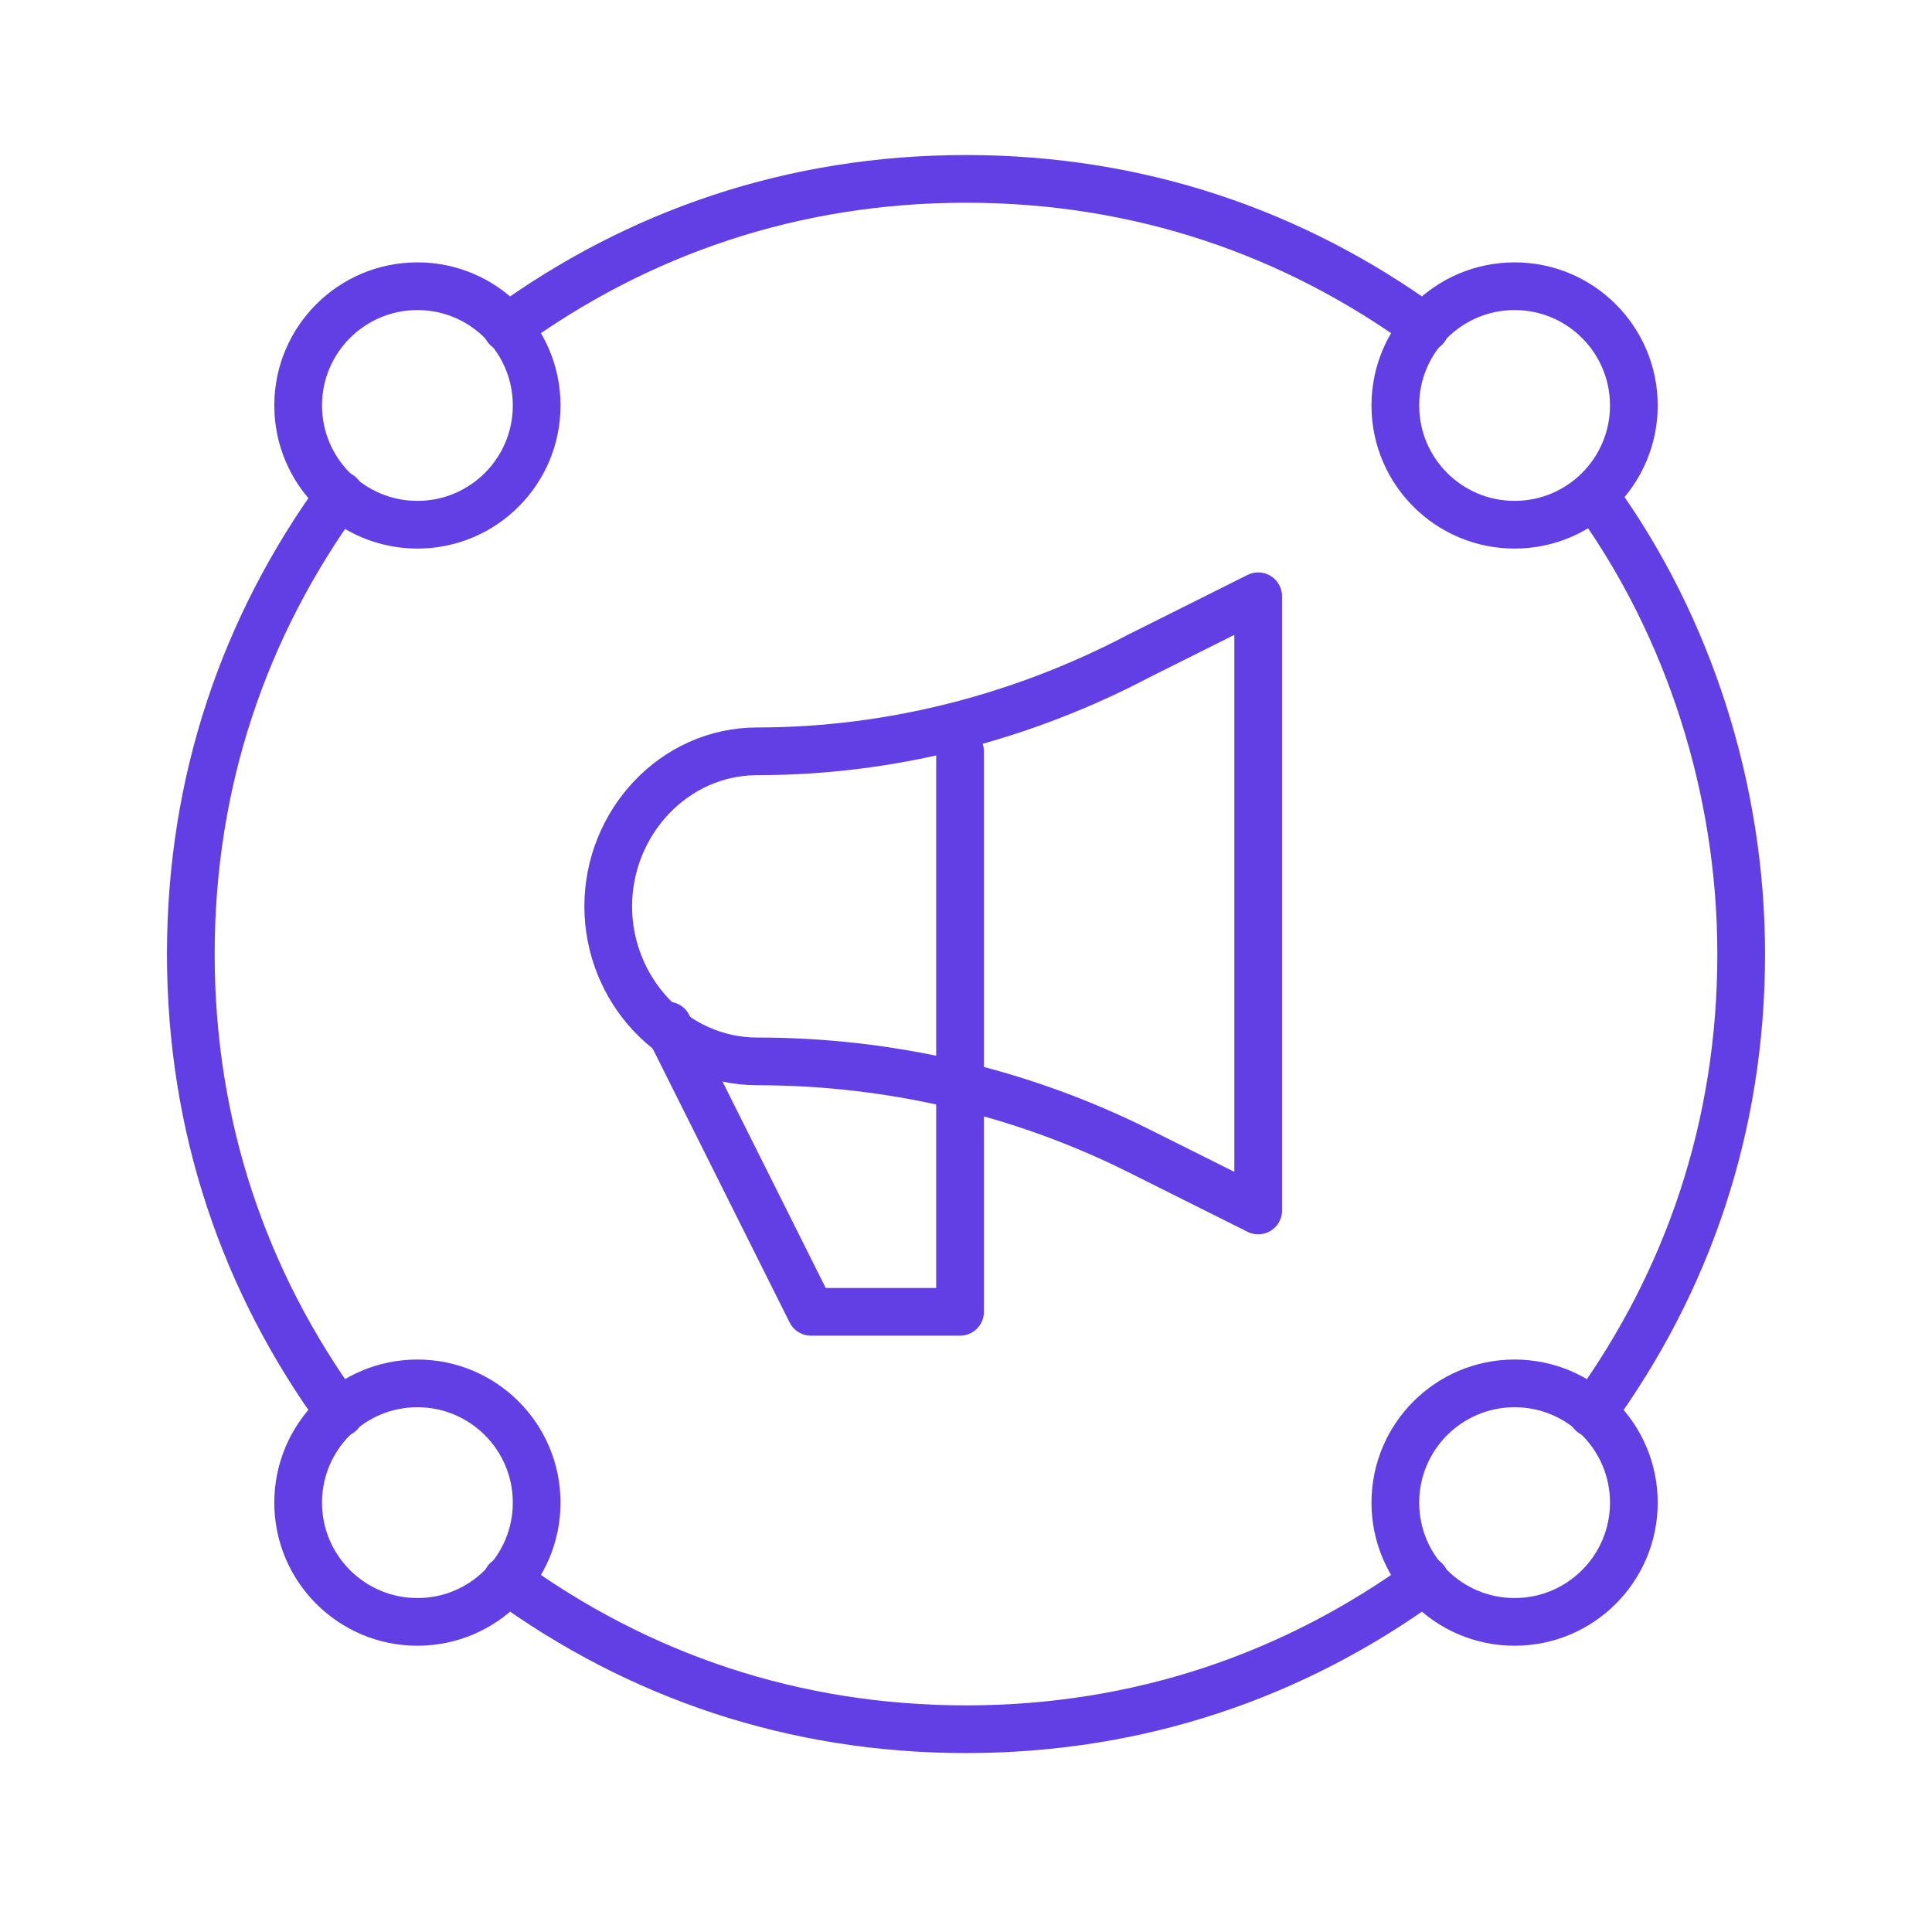 <svg width="81" height="80" viewBox="0 0 81 80" fill="none" xmlns="http://www.w3.org/2000/svg">
<path d="M17.5 22C20.261 22 22.5 19.761 22.5 17C22.5 14.239 20.261 12 17.5 12C14.739 12 12.5 14.239 12.5 17C12.5 19.761 14.739 22 17.5 22Z" stroke="#613FE5" stroke-width="2" stroke-miterlimit="10" stroke-linecap="round" stroke-linejoin="round"/>
<path d="M17.5 68C20.261 68 22.5 65.761 22.5 63C22.5 60.239 20.261 58 17.5 58C14.739 58 12.5 60.239 12.5 63C12.5 65.761 14.739 68 17.5 68Z" stroke="#613FE5" stroke-width="2" stroke-miterlimit="10" stroke-linecap="round" stroke-linejoin="round"/>
<path d="M63.5 68C66.261 68 68.5 65.761 68.5 63C68.5 60.239 66.261 58 63.5 58C60.739 58 58.5 60.239 58.5 63C58.5 65.761 60.739 68 63.5 68Z" stroke="#613FE5" stroke-width="2" stroke-miterlimit="10" stroke-linecap="round" stroke-linejoin="round"/>
<path d="M63.5 22C66.261 22 68.5 19.761 68.5 17C68.5 14.239 66.261 12 63.5 12C60.739 12 58.5 14.239 58.5 17C58.5 19.761 60.739 22 63.5 22Z" stroke="#613FE5" stroke-width="2" stroke-miterlimit="10" stroke-linecap="round" stroke-linejoin="round"/>
<path d="M31.75 31.5C28.25 31.5 25.5 34.5 25.5 38C25.5 41.5 28.25 44.5 31.75 44.5C37.25 44.5 42.75 45.75 47.75 48.25L52.75 50.75V36.25V25L47.75 27.5C43 30 37.5 31.5 31.75 31.5Z" stroke="#613FE5" stroke-width="2" stroke-miterlimit="10" stroke-linecap="round" stroke-linejoin="round"/>
<path d="M28 43L34 55H40.25V31.5" stroke="#613FE5" stroke-width="2" stroke-miterlimit="10" stroke-linecap="round" stroke-linejoin="round"/>
<path d="M14.25 59.25C10.25 53.75 8 47.25 8 40C8 32.75 10.25 26.25 14.25 20.75" stroke="#613FE5" stroke-width="2" stroke-miterlimit="10" stroke-linecap="round" stroke-linejoin="round"/>
<path d="M59.75 66.25C54.25 70.25 47.75 72.5 40.5 72.5C33.25 72.5 26.75 70.25 21.25 66.25" stroke="#613FE5" stroke-width="2" stroke-miterlimit="10" stroke-linecap="round" stroke-linejoin="round"/>
<path d="M67 21C70.75 26.25 73 33 73 40C73 47.25 70.75 53.75 66.75 59.25" stroke="#613FE5" stroke-width="2" stroke-miterlimit="10" stroke-linecap="round" stroke-linejoin="round"/>
<path d="M21.25 13.75C26.75 9.75 33.25 7.5 40.5 7.5C47.75 7.5 54.25 9.75 59.75 13.75" stroke="#613FE5" stroke-width="2" stroke-miterlimit="10" stroke-linecap="round" stroke-linejoin="round"/>
</svg>
